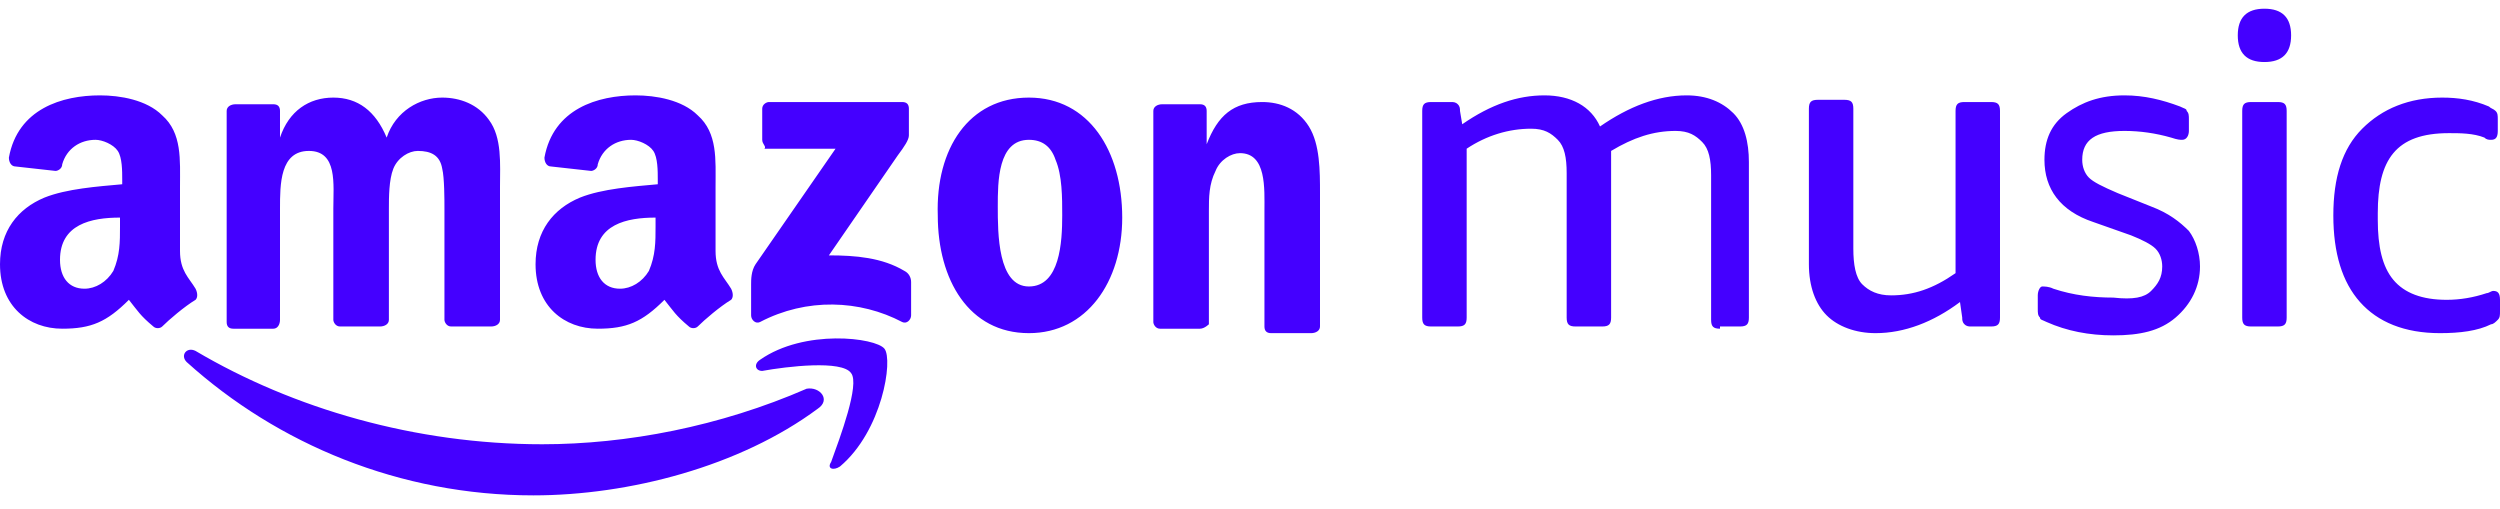<svg width="162" height="33" viewBox="0 0 162 33" fill="none" xmlns="http://www.w3.org/2000/svg">
<path fill-rule="evenodd" clip-rule="evenodd" d="M49.392 9.06V7.044C49.392 6.756 49.68 6.612 49.824 6.612H58.464C58.752 6.612 58.896 6.756 58.896 7.044V8.772C58.896 9.06 58.608 9.492 58.176 10.068L53.712 16.548C55.44 16.548 57.168 16.692 58.608 17.556C58.896 17.7 59.04 17.988 59.04 18.276V20.436C59.04 20.724 58.752 21.012 58.464 20.868C55.728 19.428 52.272 19.284 49.248 20.868C48.96 21.012 48.672 20.724 48.672 20.436V18.42C48.672 18.132 48.672 17.556 48.96 17.124L54.144 9.636H49.536C49.68 9.492 49.392 9.348 49.392 9.06ZM17.712 21.3H15.12C14.832 21.3 14.688 21.156 14.688 20.868V7.188C14.688 6.9 14.976 6.756 15.264 6.756H17.712C18 6.756 18.144 6.9 18.144 7.188V8.916C18.72 7.188 20.016 6.324 21.6 6.324C23.184 6.324 24.336 7.188 25.056 8.916C25.632 7.188 27.216 6.324 28.656 6.324C29.808 6.324 30.96 6.756 31.68 7.764C32.544 8.916 32.4 10.644 32.4 12.084V20.724C32.4 21.012 32.112 21.156 31.824 21.156H29.232C28.944 21.156 28.8 20.868 28.8 20.724V13.524C28.8 12.948 28.8 11.508 28.656 10.932C28.512 10.068 27.936 9.78 27.072 9.78C26.496 9.78 25.776 10.212 25.488 10.932C25.2 11.652 25.2 12.804 25.2 13.524V20.724C25.2 21.012 24.912 21.156 24.624 21.156H22.032C21.744 21.156 21.6 20.868 21.6 20.724V13.524C21.6 11.94 21.888 9.78 20.016 9.78C18.144 9.78 18.144 11.94 18.144 13.524V20.724C18.144 21.012 18 21.3 17.712 21.3ZM66.672 6.324C70.56 6.324 72.72 9.78 72.72 14.1C72.72 18.276 70.416 21.588 66.672 21.588C62.784 21.588 60.768 18.132 60.768 13.956C60.624 9.636 62.784 6.324 66.672 6.324ZM66.672 9.06C64.656 9.06 64.656 11.796 64.656 13.38C64.656 15.108 64.656 18.564 66.672 18.564C68.688 18.564 68.832 15.684 68.832 13.956C68.832 12.804 68.832 11.364 68.4 10.356C68.112 9.492 67.536 9.06 66.672 9.06ZM77.76 21.3H75.168C74.88 21.3 74.736 21.012 74.736 20.868V7.188C74.736 6.9 75.024 6.756 75.312 6.756H77.76C78.048 6.756 78.192 6.9 78.192 7.188V9.348C78.912 7.476 79.92 6.612 81.792 6.612C82.944 6.612 84.096 7.044 84.816 8.196C85.536 9.348 85.536 11.076 85.536 12.516V21.156C85.536 21.444 85.248 21.588 84.96 21.588H82.368C82.08 21.588 81.936 21.444 81.936 21.156V13.668C81.936 12.228 82.08 9.924 80.352 9.924C79.776 9.924 79.056 10.356 78.768 11.076C78.336 11.94 78.336 12.804 78.336 13.668V21.012C78.336 21.012 78.048 21.3 77.76 21.3ZM45.216 21.156C45.072 21.3 44.784 21.3 44.64 21.156C43.776 20.436 43.632 20.148 43.056 19.428C41.616 20.868 40.608 21.3 38.736 21.3C36.576 21.3 34.704 19.86 34.704 17.124C34.704 14.964 35.856 13.524 37.584 12.804C39.024 12.228 41.04 12.084 42.624 11.94V11.652C42.624 11.076 42.624 10.212 42.336 9.78C42.048 9.348 41.328 9.06 40.896 9.06C39.888 9.06 39.024 9.636 38.736 10.644C38.736 10.932 38.448 11.076 38.304 11.076L35.712 10.788C35.424 10.788 35.28 10.5 35.28 10.212C35.856 7.044 38.736 6.18 41.184 6.18C42.48 6.18 44.208 6.468 45.216 7.476C46.512 8.628 46.368 10.356 46.368 12.084V16.26C46.368 17.556 46.944 17.988 47.376 18.708C47.52 18.996 47.52 19.284 47.376 19.428C46.656 19.86 45.648 20.724 45.216 21.156ZM42.48 14.676V14.1C40.608 14.1 38.592 14.532 38.592 16.836C38.592 17.988 39.168 18.708 40.176 18.708C40.896 18.708 41.616 18.276 42.048 17.556C42.48 16.548 42.48 15.684 42.48 14.676ZM10.512 21.156C10.368 21.3 10.08 21.3 9.936 21.156C9.072 20.436 8.928 20.148 8.352 19.428C6.912 20.868 5.904 21.3 4.032 21.3C1.872 21.3 0 19.86 0 17.124C0 14.964 1.152 13.524 2.88 12.804C4.32 12.228 6.336 12.084 7.92 11.94V11.652C7.92 11.076 7.92 10.212 7.632 9.78C7.344 9.348 6.624 9.06 6.192 9.06C5.184 9.06 4.32 9.636 4.032 10.644C4.032 10.932 3.744 11.076 3.6 11.076L1.008 10.788C0.72 10.788 0.576 10.5 0.576 10.212C1.152 7.044 4.032 6.18 6.48 6.18C7.776 6.18 9.504 6.468 10.512 7.476C11.808 8.628 11.664 10.356 11.664 12.084V16.26C11.664 17.556 12.24 17.988 12.672 18.708C12.816 18.996 12.816 19.284 12.672 19.428C11.952 19.86 10.944 20.724 10.512 21.156ZM7.776 14.676V14.1C5.904 14.1 3.888 14.532 3.888 16.836C3.888 17.988 4.464 18.708 5.472 18.708C6.192 18.708 6.912 18.276 7.344 17.556C7.776 16.548 7.776 15.684 7.776 14.676ZM52.992 26.484C47.952 30.228 40.752 32.1 34.56 32.1C25.92 32.1 18 28.788 12.096 23.46C11.664 23.028 12.096 22.452 12.672 22.74C19.008 26.484 26.928 28.788 35.136 28.788C40.608 28.788 46.656 27.636 52.272 25.188C53.136 25.044 53.856 25.908 52.992 26.484ZM55.152 24.18C54.576 23.316 50.976 23.748 49.392 24.036C48.96 24.036 48.816 23.604 49.248 23.316C52.128 21.3 56.736 21.876 57.312 22.596C57.888 23.316 57.168 27.924 54.432 30.228C54 30.516 53.568 30.372 53.856 29.94C54.432 28.356 55.728 24.9 55.152 24.18ZM139.392 18.852C139.824 18.42 140.112 17.988 140.112 17.268C140.112 16.836 139.968 16.404 139.68 16.116C139.392 15.828 138.816 15.54 138.096 15.252L135.648 14.388C133.488 13.668 132.48 12.228 132.48 10.356C132.48 9.06 132.912 8.052 133.92 7.332C134.928 6.612 136.08 6.18 137.664 6.18C138.96 6.18 140.112 6.468 141.264 6.9C141.552 7.044 141.696 7.044 141.696 7.188C141.84 7.332 141.84 7.476 141.84 7.764V8.484C141.84 8.772 141.696 9.06 141.408 9.06C141.264 9.06 141.12 9.06 140.688 8.916C139.68 8.628 138.672 8.484 137.664 8.484C135.792 8.484 134.928 9.06 134.928 10.356C134.928 10.788 135.072 11.22 135.36 11.508C135.648 11.796 136.224 12.084 137.232 12.516L139.392 13.38C140.544 13.812 141.264 14.388 141.84 14.964C142.272 15.54 142.56 16.404 142.56 17.268C142.56 18.564 141.984 19.716 140.976 20.58C139.968 21.444 138.672 21.732 136.944 21.732C135.36 21.732 133.92 21.444 132.624 20.868C132.336 20.724 132.192 20.724 132.192 20.58C132.048 20.436 132.048 20.292 132.048 20.004V19.14C132.048 18.852 132.192 18.564 132.336 18.564C132.48 18.564 132.768 18.564 133.056 18.708C134.352 19.14 135.648 19.284 136.944 19.284C138.24 19.428 138.96 19.284 139.392 18.852ZM126.72 7.188C126.72 6.756 126.864 6.612 127.296 6.612H129.024C129.456 6.612 129.6 6.756 129.6 7.188V20.58C129.6 21.012 129.456 21.156 129.024 21.156H127.728C127.584 21.156 127.44 21.156 127.296 21.012C127.152 20.868 127.152 20.724 127.152 20.58L127.008 19.572C125.28 20.868 123.408 21.588 121.536 21.588C120.24 21.588 119.088 21.156 118.368 20.436C117.648 19.716 117.216 18.564 117.216 17.124V7.044C117.216 6.612 117.36 6.468 117.792 6.468H119.52C119.952 6.468 120.096 6.612 120.096 7.044V16.116C120.096 17.124 120.24 17.988 120.672 18.42C121.104 18.852 121.68 19.14 122.544 19.14C123.984 19.14 125.28 18.708 126.72 17.7V7.188ZM111.456 21.3C111.024 21.3 110.88 21.156 110.88 20.724V11.364C110.88 10.356 110.736 9.636 110.304 9.204C109.872 8.772 109.44 8.484 108.576 8.484C107.136 8.484 105.84 8.916 104.4 9.78C104.4 9.924 104.4 10.068 104.4 10.212V20.58C104.4 21.012 104.256 21.156 103.824 21.156H102.096C101.664 21.156 101.52 21.012 101.52 20.58V11.22C101.52 10.212 101.376 9.492 100.944 9.06C100.512 8.628 100.08 8.34 99.216 8.34C97.776 8.34 96.336 8.772 95.04 9.636V20.58C95.04 21.012 94.896 21.156 94.464 21.156H92.736C92.304 21.156 92.16 21.012 92.16 20.58V7.188C92.16 6.756 92.304 6.612 92.736 6.612H94.032C94.176 6.612 94.32 6.612 94.464 6.756C94.608 6.9 94.608 7.044 94.608 7.188L94.752 8.052C96.624 6.756 98.352 6.18 100.08 6.18C101.808 6.18 103.104 6.9 103.68 8.196C105.552 6.9 107.424 6.18 109.296 6.18C110.592 6.18 111.6 6.612 112.32 7.332C113.04 8.052 113.328 9.204 113.328 10.5V20.58C113.328 21.012 113.184 21.156 112.752 21.156H111.456V21.3ZM155.088 9.924C154.368 10.788 154.08 12.084 154.08 13.812V14.244C154.08 15.972 154.368 17.268 155.088 18.132C155.808 18.996 156.96 19.428 158.544 19.428C159.408 19.428 160.272 19.284 161.136 18.996C161.28 18.996 161.424 18.852 161.568 18.852C161.856 18.852 162 18.996 162 19.428V20.148C162 20.436 162 20.58 161.856 20.724C161.712 20.868 161.568 21.012 161.424 21.012C160.56 21.444 159.408 21.588 158.112 21.588C155.808 21.588 154.08 20.868 152.928 19.572C151.776 18.276 151.2 16.404 151.2 13.956C151.2 11.508 151.776 9.636 153.072 8.34C154.368 7.044 156.096 6.324 158.256 6.324C159.264 6.324 160.272 6.468 161.28 6.9C161.424 7.044 161.568 7.044 161.712 7.188C161.856 7.332 161.856 7.476 161.856 7.764V8.484C161.856 8.916 161.712 9.06 161.424 9.06C161.28 9.06 161.136 9.06 160.992 8.916C160.272 8.628 159.408 8.628 158.688 8.628C156.96 8.628 155.808 9.06 155.088 9.924ZM147.6 6.612C148.032 6.612 148.176 6.756 148.176 7.188V20.58C148.176 21.012 148.032 21.156 147.6 21.156H145.872C145.44 21.156 145.296 21.012 145.296 20.58V7.188C145.296 6.756 145.44 6.612 145.872 6.612H147.6ZM148.032 0.996C148.32 1.284 148.464 1.716 148.464 2.292C148.464 2.868 148.32 3.3 148.032 3.588C147.744 3.876 147.312 4.02 146.736 4.02C146.16 4.02 145.728 3.876 145.44 3.588C145.152 3.3 145.008 2.868 145.008 2.292C145.008 1.716 145.152 1.284 145.44 0.996C145.728 0.708 146.16 0.564 146.736 0.564C147.312 0.564 147.744 0.708 148.032 0.996Z" fill="#4400FF"/>
</svg>
